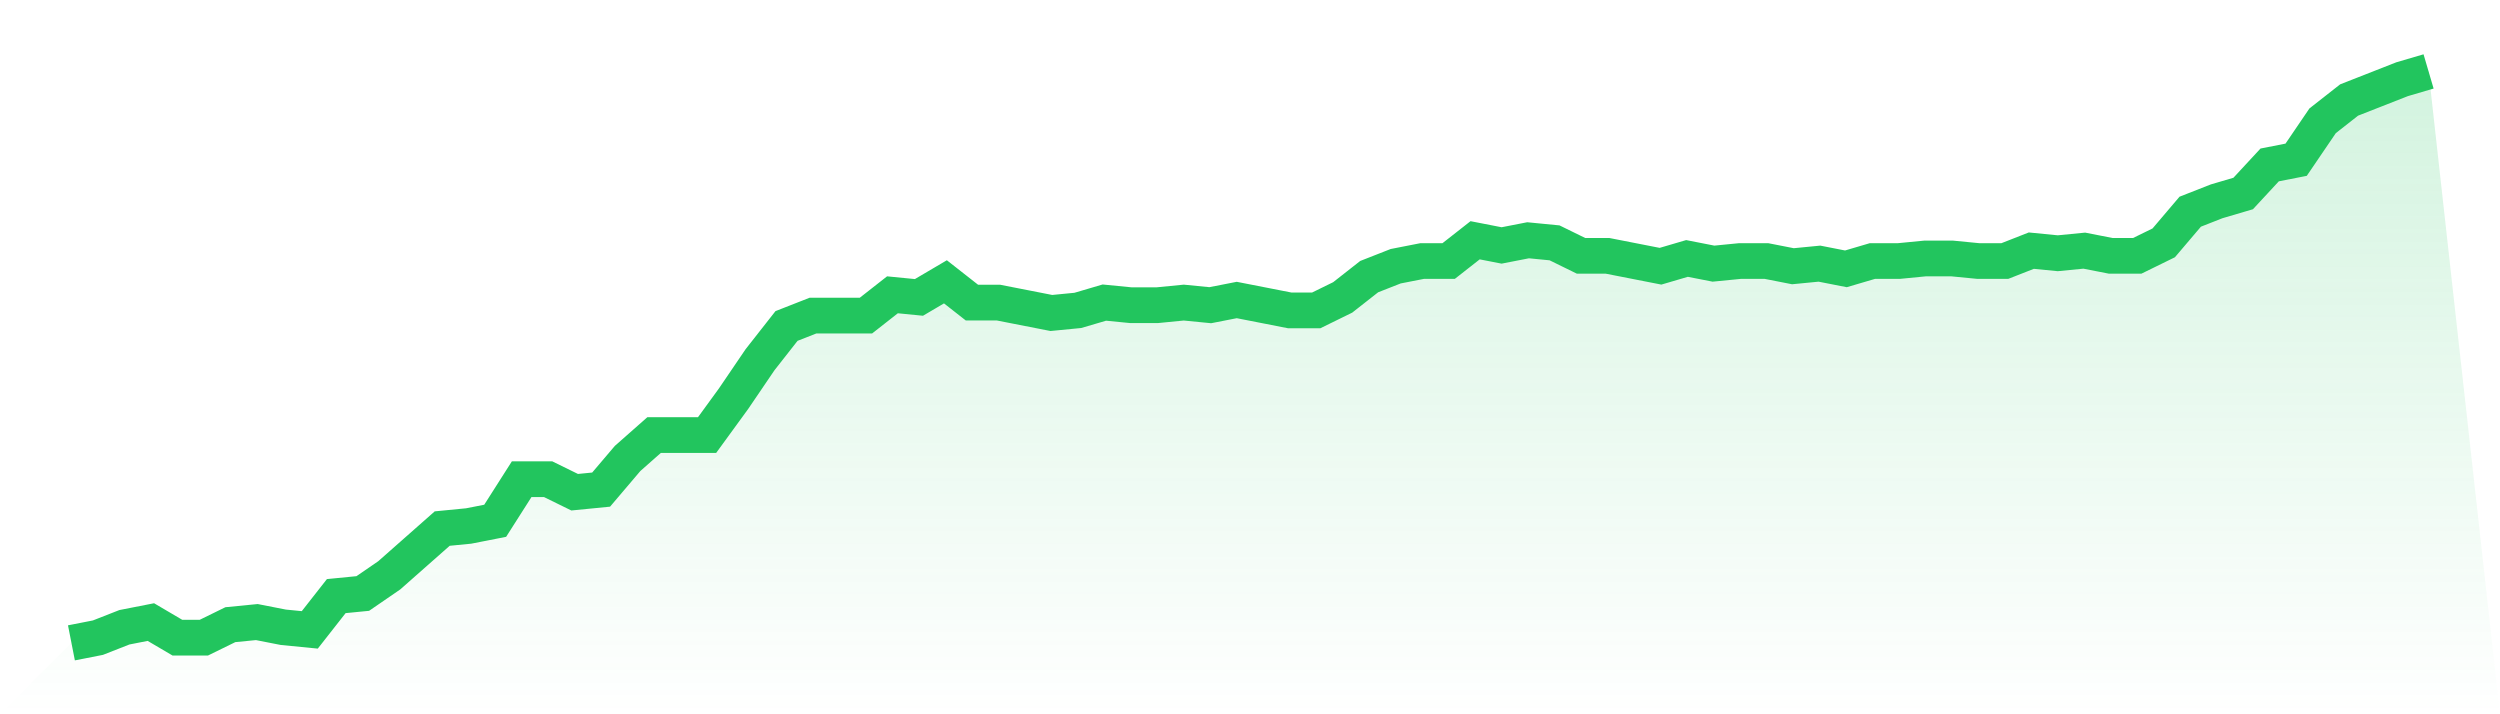 <svg viewBox="0 0 140 40" xmlns="http://www.w3.org/2000/svg">
<defs>
<linearGradient id="gradient" x1="0" x2="0" y1="0" y2="1">
<stop offset="0%" stop-color="#22c55e" stop-opacity="0.2"/>
<stop offset="100%" stop-color="#22c55e" stop-opacity="0"/>
</linearGradient>
</defs>
<path d="M4,36 L4,36 L5.483,35.709 L6.966,35.127 L8.449,34.836 L9.933,35.709 L11.416,35.709 L12.899,34.982 L14.382,34.836 L15.865,35.127 L17.348,35.273 L18.831,33.382 L20.315,33.236 L21.798,32.218 L23.281,30.909 L24.764,29.6 L26.247,29.455 L27.73,29.164 L29.213,26.836 L30.697,26.836 L32.18,27.564 L33.663,27.418 L35.146,25.673 L36.629,24.364 L38.112,24.364 L39.596,24.364 L41.079,22.327 L42.562,20.145 L44.045,18.255 L45.528,17.673 L47.011,17.673 L48.494,17.673 L49.978,16.509 L51.461,16.655 L52.944,15.782 L54.427,16.945 L55.91,16.945 L57.393,17.236 L58.876,17.527 L60.36,17.382 L61.843,16.945 L63.326,17.091 L64.809,17.091 L66.292,16.945 L67.775,17.091 L69.258,16.8 L70.742,17.091 L72.225,17.382 L73.708,17.382 L75.191,16.655 L76.674,15.491 L78.157,14.909 L79.64,14.618 L81.124,14.618 L82.607,13.455 L84.09,13.745 L85.573,13.455 L87.056,13.6 L88.539,14.327 L90.022,14.327 L91.506,14.618 L92.989,14.909 L94.472,14.473 L95.955,14.764 L97.438,14.618 L98.921,14.618 L100.404,14.909 L101.888,14.764 L103.371,15.055 L104.854,14.618 L106.337,14.618 L107.82,14.473 L109.303,14.473 L110.787,14.618 L112.27,14.618 L113.753,14.036 L115.236,14.182 L116.719,14.036 L118.202,14.327 L119.685,14.327 L121.169,13.6 L122.652,11.855 L124.135,11.273 L125.618,10.836 L127.101,9.236 L128.584,8.945 L130.067,6.764 L131.551,5.6 L133.034,5.018 L134.517,4.436 L136,4 L140,40 L0,40 z" fill="url(#gradient)"/>
<path d="M4,36 L4,36 L5.483,35.709 L6.966,35.127 L8.449,34.836 L9.933,35.709 L11.416,35.709 L12.899,34.982 L14.382,34.836 L15.865,35.127 L17.348,35.273 L18.831,33.382 L20.315,33.236 L21.798,32.218 L23.281,30.909 L24.764,29.6 L26.247,29.455 L27.73,29.164 L29.213,26.836 L30.697,26.836 L32.18,27.564 L33.663,27.418 L35.146,25.673 L36.629,24.364 L38.112,24.364 L39.596,24.364 L41.079,22.327 L42.562,20.145 L44.045,18.255 L45.528,17.673 L47.011,17.673 L48.494,17.673 L49.978,16.509 L51.461,16.655 L52.944,15.782 L54.427,16.945 L55.91,16.945 L57.393,17.236 L58.876,17.527 L60.36,17.382 L61.843,16.945 L63.326,17.091 L64.809,17.091 L66.292,16.945 L67.775,17.091 L69.258,16.8 L70.742,17.091 L72.225,17.382 L73.708,17.382 L75.191,16.655 L76.674,15.491 L78.157,14.909 L79.64,14.618 L81.124,14.618 L82.607,13.455 L84.09,13.745 L85.573,13.455 L87.056,13.6 L88.539,14.327 L90.022,14.327 L91.506,14.618 L92.989,14.909 L94.472,14.473 L95.955,14.764 L97.438,14.618 L98.921,14.618 L100.404,14.909 L101.888,14.764 L103.371,15.055 L104.854,14.618 L106.337,14.618 L107.82,14.473 L109.303,14.473 L110.787,14.618 L112.27,14.618 L113.753,14.036 L115.236,14.182 L116.719,14.036 L118.202,14.327 L119.685,14.327 L121.169,13.6 L122.652,11.855 L124.135,11.273 L125.618,10.836 L127.101,9.236 L128.584,8.945 L130.067,6.764 L131.551,5.6 L133.034,5.018 L134.517,4.436 L136,4" fill="none" stroke="#22c55e" stroke-width="2"/>
</svg>
